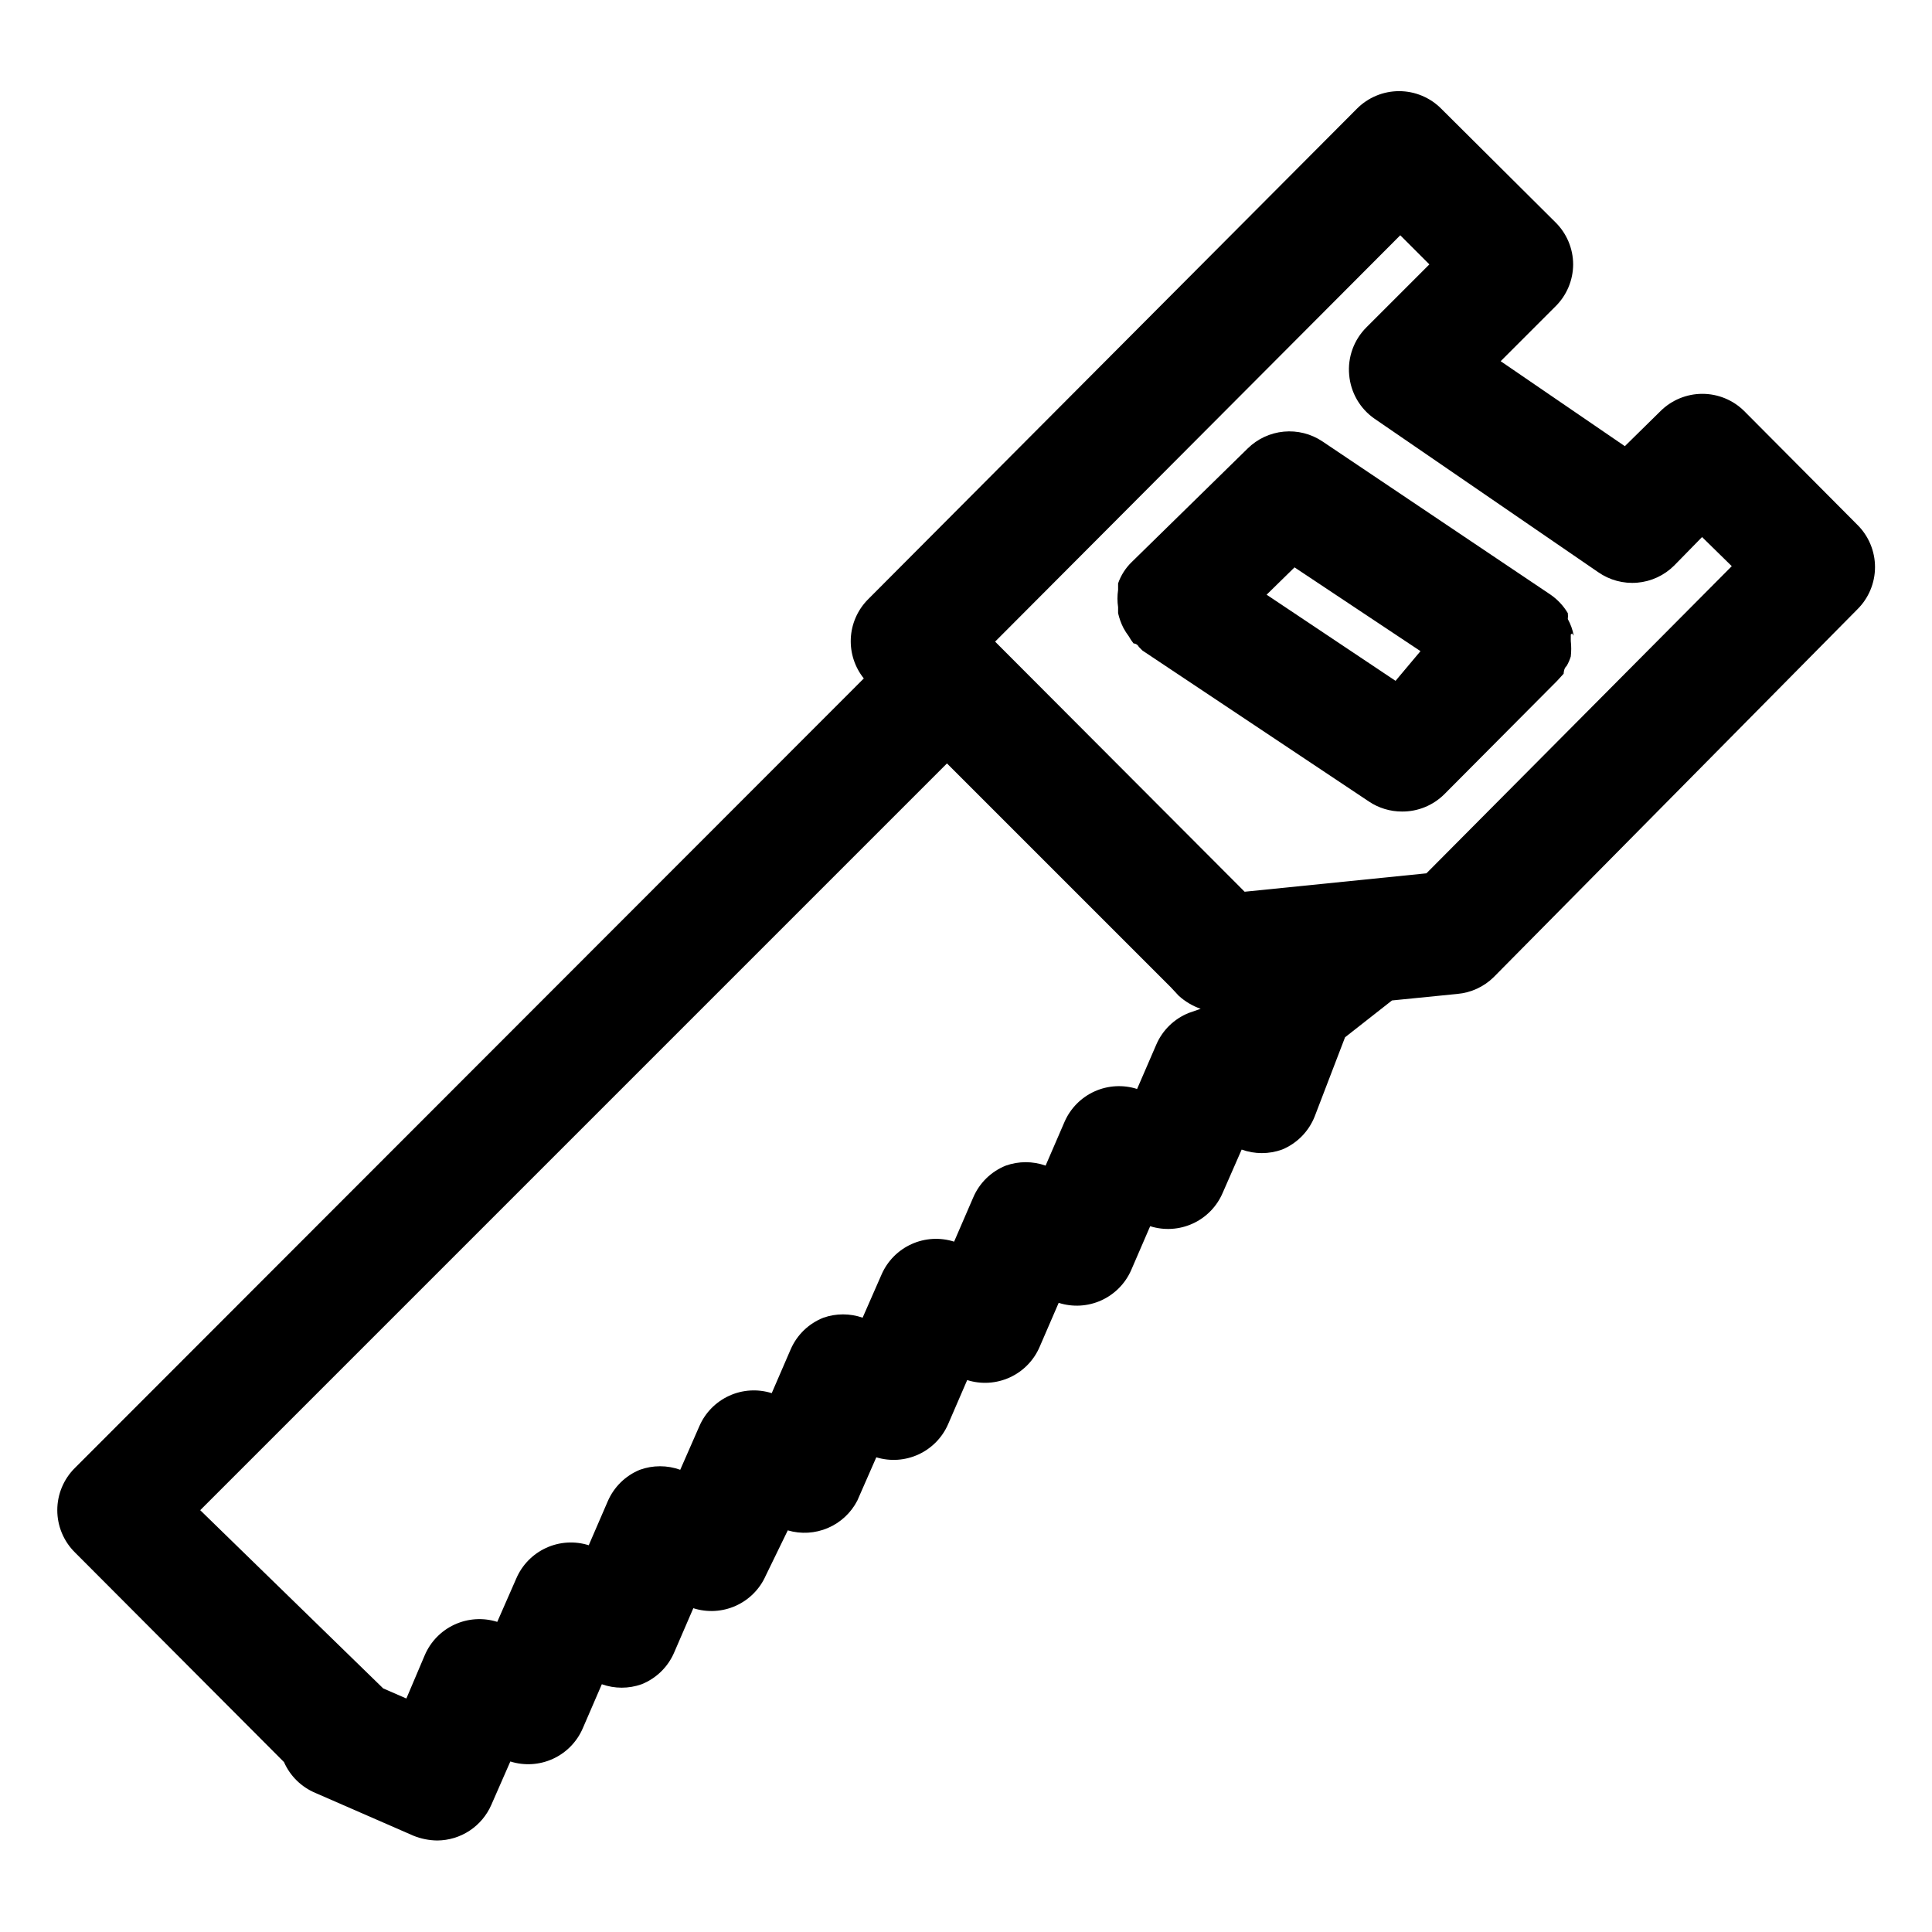 <?xml version="1.0" encoding="UTF-8"?>
<!-- Uploaded to: ICON Repo, www.svgrepo.com, Generator: ICON Repo Mixer Tools -->
<svg fill="#000000" width="800px" height="800px" version="1.1" viewBox="144 144 512 512" xmlns="http://www.w3.org/2000/svg">
 <path d="m636.16 283.02-29.914-30.07c-2.949-2.934-6.941-4.578-11.102-4.578-4.156 0-8.148 1.645-11.098 4.578l-9.445 9.289-32.906-22.516 14.484-14.484c3.004-2.945 4.707-6.969 4.723-11.176-0.016-4.207-1.719-8.234-4.723-11.18l-30.23-30.07c-2.953-2.981-6.981-4.656-11.176-4.656-4.199 0-8.223 1.676-11.18 4.656l-129.73 130.2c-2.656 2.758-4.219 6.387-4.394 10.211-0.172 3.828 1.055 7.586 3.449 10.57l-209.08 209.24c-2.981 2.957-4.656 6.981-4.656 11.18 0 4.195 1.676 8.223 4.656 11.176l55.422 55.578c1.625 3.699 4.613 6.629 8.344 8.188l25.977 11.336c2.004 0.809 4.141 1.234 6.297 1.258 3.047-0.02 6.023-0.922 8.566-2.598 2.543-1.68 4.543-4.055 5.762-6.848l5.039-11.492c3.723 1.172 7.754 0.922 11.301-0.707 3.551-1.629 6.367-4.519 7.906-8.109l5.039-11.652c3.41 1.215 7.137 1.215 10.547 0 3.906-1.562 7.027-4.625 8.66-8.5l5.039-11.652c3.703 1.184 7.719 0.957 11.266-0.645 3.547-1.598 6.375-4.453 7.941-8.016l5.824-11.965c3.508 1.031 7.262 0.809 10.625-0.629 3.359-1.434 6.117-3.996 7.797-7.242l5.039-11.492c3.703 1.129 7.691 0.855 11.207-0.773 3.516-1.625 6.305-4.488 7.84-8.043l5.039-11.652c3.727 1.176 7.754 0.922 11.305-0.707 3.551-1.629 6.367-4.519 7.902-8.109l5.039-11.652c3.707 1.188 7.719 0.957 11.266-0.641 3.547-1.602 6.375-4.457 7.941-8.016l5.039-11.652c3.727 1.176 7.754 0.922 11.305-0.707 3.547-1.629 6.367-4.519 7.902-8.109l5.039-11.492c3.461 1.25 7.246 1.25 10.707 0 3.965-1.637 7.094-4.82 8.66-8.816l8.031-20.941 12.438-9.762 17.32-1.73h-0.004c3.613-0.32 7.004-1.875 9.602-4.41l96.355-97.453c3.027-2.965 4.734-7.019 4.734-11.258 0-4.238-1.707-8.297-4.734-11.258zm-177.12 129.42c-3.906 1.562-7.023 4.625-8.66 8.5l-5.039 11.652c-3.703-1.188-7.719-0.957-11.266 0.641-3.547 1.602-6.375 4.457-7.941 8.016l-5.039 11.652c-3.41-1.211-7.137-1.211-10.547 0-3.906 1.562-7.023 4.625-8.66 8.5l-5.039 11.652h0.004c-3.707-1.184-7.723-0.957-11.27 0.645-3.547 1.598-6.375 4.453-7.941 8.016l-5.039 11.492h0.004c-3.367-1.176-7.027-1.176-10.395 0-3.875 1.527-6.988 4.527-8.656 8.344l-5.039 11.652c-3.727-1.176-7.754-0.926-11.305 0.707-3.547 1.629-6.367 4.519-7.902 8.109l-5.039 11.492c-3.457-1.25-7.246-1.25-10.707 0-3.816 1.562-6.867 4.559-8.5 8.344l-5.039 11.652c-3.723-1.176-7.754-0.926-11.301 0.707-3.551 1.629-6.367 4.519-7.906 8.109l-5.039 11.492c-3.723-1.176-7.754-0.922-11.301 0.707-3.551 1.629-6.367 4.519-7.906 8.109l-4.879 11.492-6.141-2.676-48.492-47.23 197.9-197.9 59.355 59.355 2.047 2.203c1.688 1.535 3.668 2.715 5.824 3.465zm62.977-37-48.176 4.879-66.125-66.281 107.37-107.69 7.715 7.715-16.688 16.688c-3.32 3.309-4.996 7.926-4.566 12.594 0.398 4.703 2.883 8.98 6.769 11.652l59.199 40.621c3.027 2.121 6.707 3.113 10.391 2.797 3.684-0.316 7.141-1.922 9.762-4.531l7.398-7.559 7.871 7.715zm39.047-62.977h-0.004c-0.285-1.543-0.816-3.031-1.574-4.406 0.062-0.523 0.062-1.055 0-1.574-1.152-1.938-2.711-3.602-4.562-4.883l-60.461-40.617c-3.016-2.023-6.637-2.938-10.254-2.594-3.617 0.344-7 1.926-9.582 4.481l-30.699 30.07c-1.637 1.582-2.875 3.523-3.621 5.668v1.73 0.004c-0.223 1.512-0.223 3.051 0 4.566v1.574c0.305 1.363 0.781 2.688 1.414 3.934 0.418 0.77 0.891 1.508 1.418 2.203 0.363 0.668 0.785 1.301 1.262 1.891 0 0 0.945 0 1.418 0.945l0.945 0.945 59.984 39.988h-0.004c2.606 1.754 5.676 2.684 8.816 2.676 4.188 0.027 8.207-1.617 11.18-4.562l29.914-30.07 1.73-1.891s0-1.418 0.789-2.047c0.461-0.797 0.832-1.641 1.102-2.519 0.152-1.359 0.152-2.734 0-4.094v-1.574c0-0.473 0.312-0.156 0.312-0.473zm-47.23 11.965-34.168-22.828 7.398-7.242 33.379 22.199z"/>
</svg>